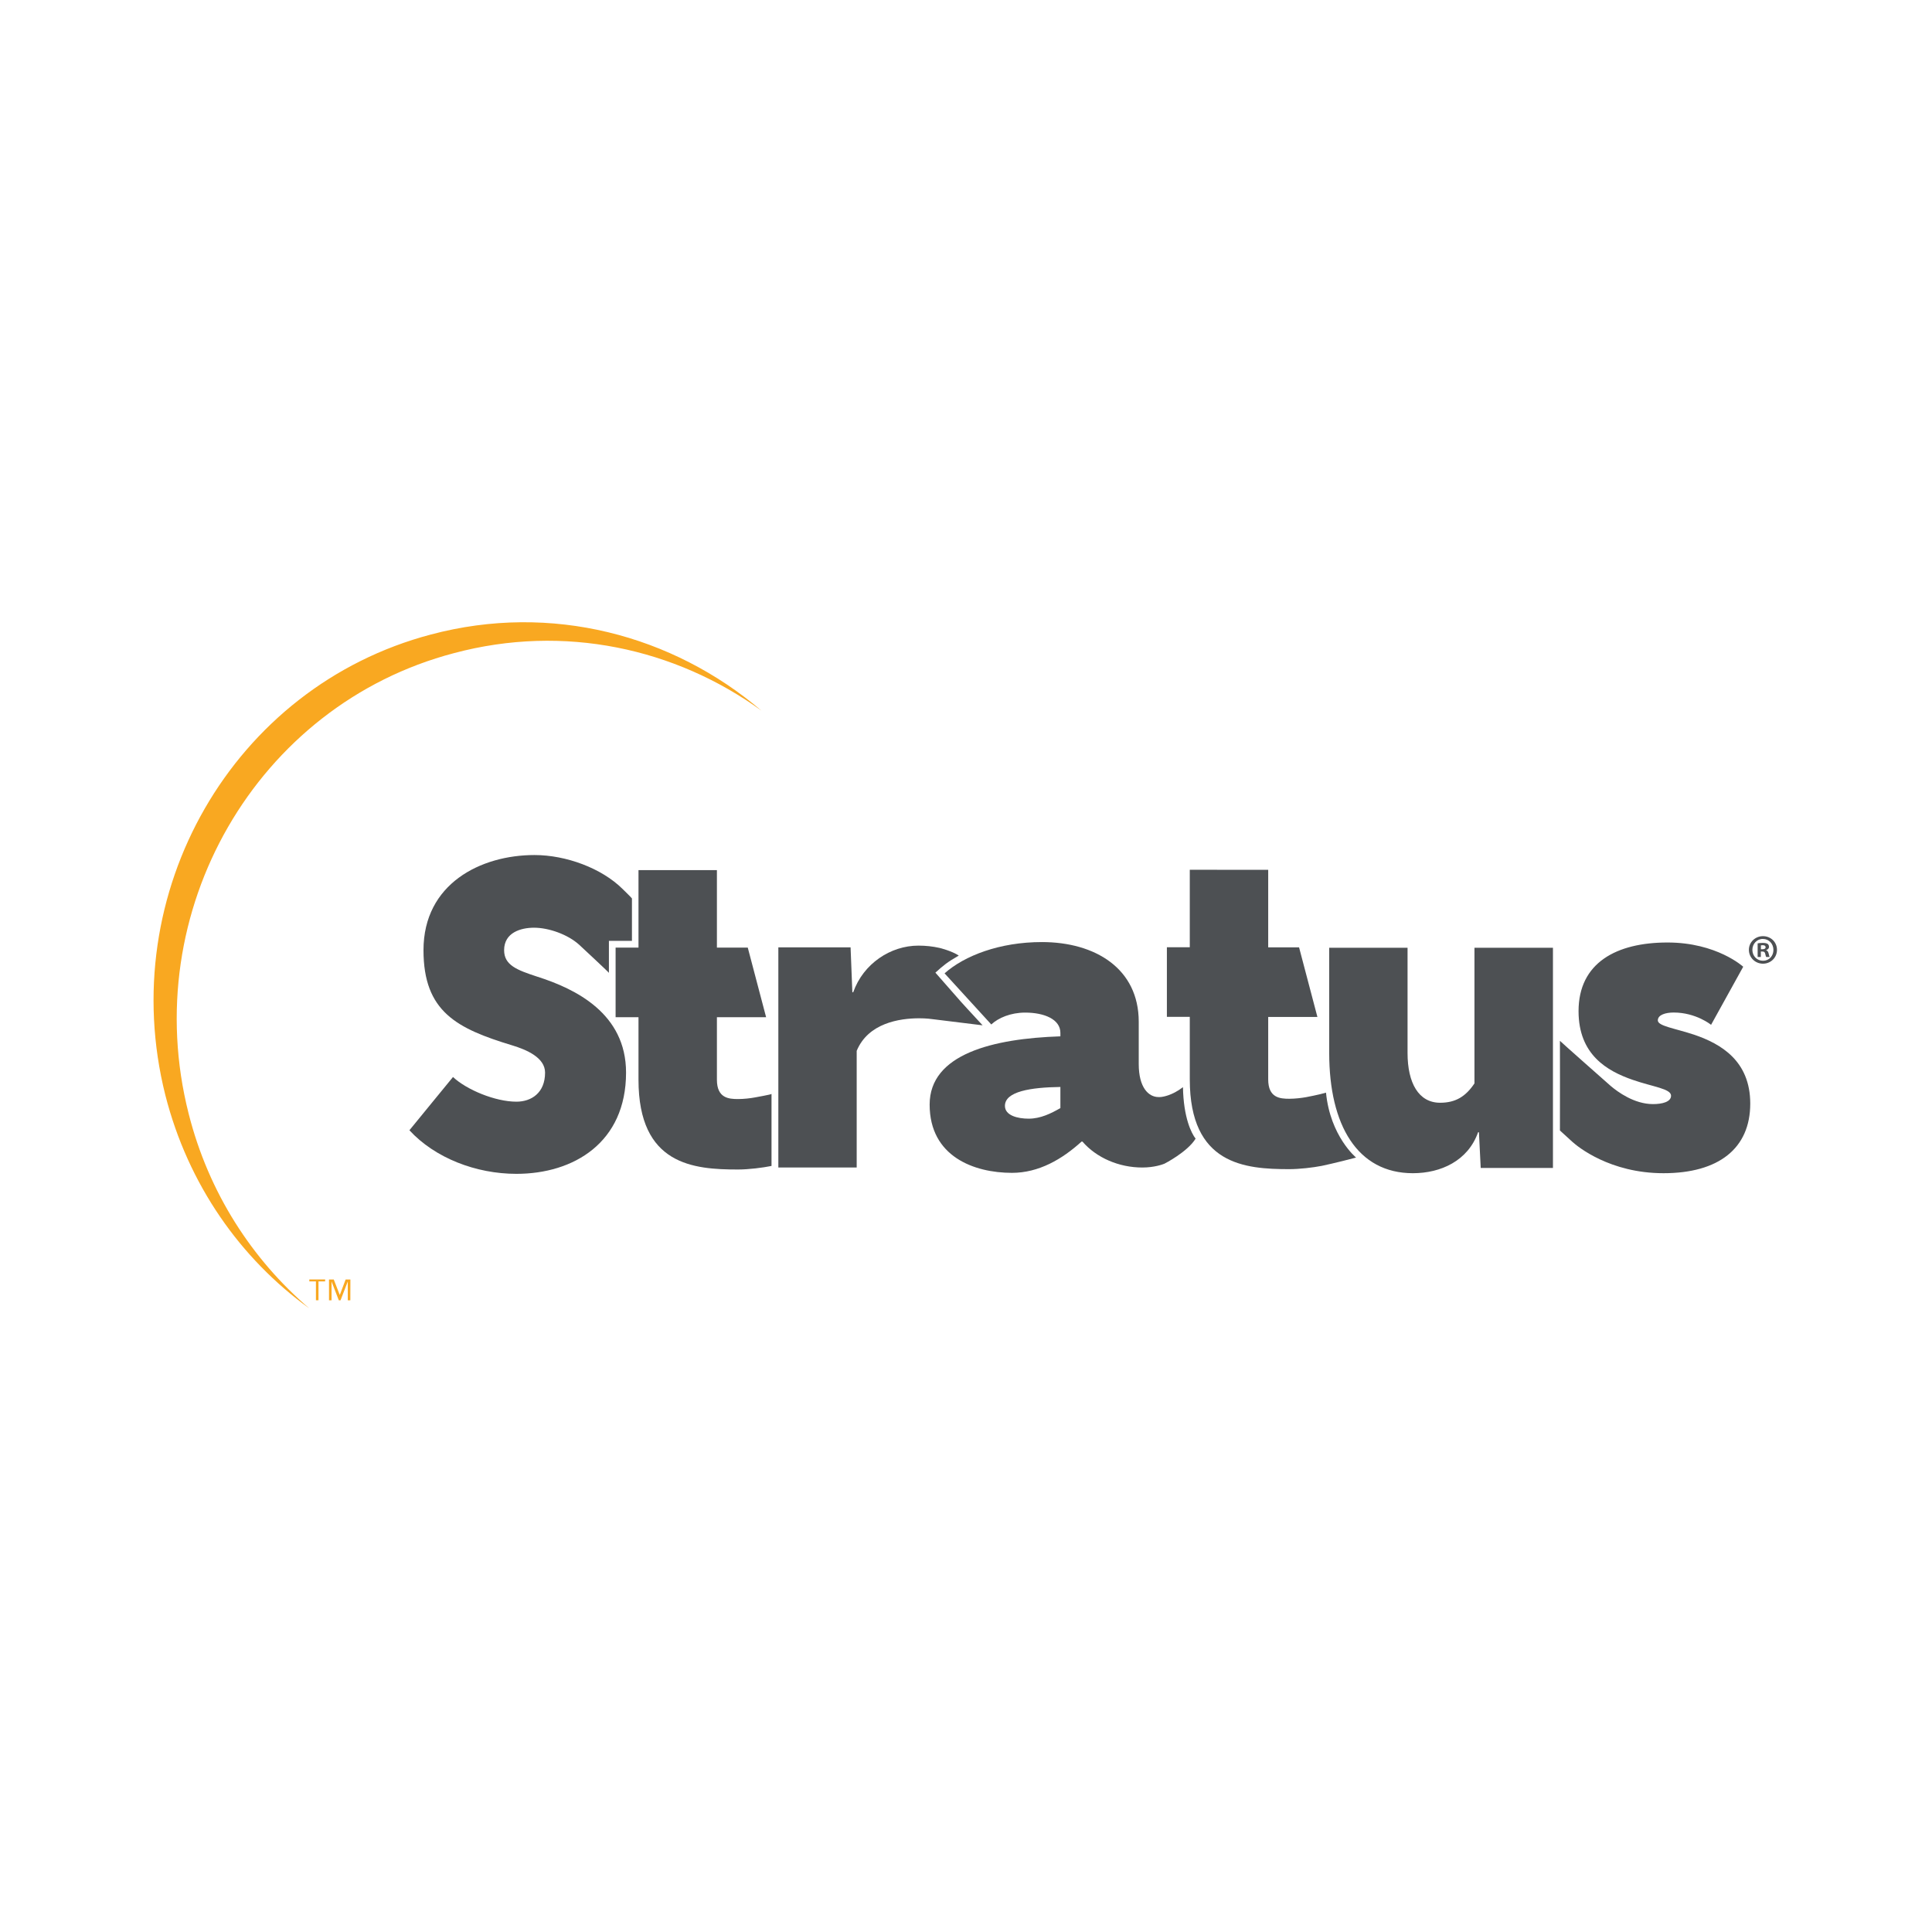 <?xml version="1.0" encoding="utf-8"?>
<!-- Generator: Adobe Illustrator 24.2.0, SVG Export Plug-In . SVG Version: 6.00 Build 0)  -->
<svg version="1.1" id="Layer_1" xmlns="http://www.w3.org/2000/svg" xmlns:xlink="http://www.w3.org/1999/xlink" x="0px" y="0px"
	 viewBox="0 0 1000 1000" style="enable-background:new 0 0 1000 1000;" xml:space="preserve">
<style type="text/css">
	.st0{fill:#F9A821;}
	.st1{fill:#4D5053;}
</style>
<g transform="matrix(.368 0 0 .368 82.672 56.39)">
	<path class="st0" d="M413.9,765.4c-277.7,72.9-445.3,363.3-373.3,647.4c28.2,111.9,89.6,205.6,169.6,274.1
		C113.7,1617.1,40,1513.2,7.9,1387.1c-71.6-284.7,95.1-574.5,373.6-647.9c169.3-45.1,340.2,0.9,464.8,107.1
		C725.4,758.7,568.9,724,413.9,765.4"/>
	<path class="st0" d="M232.6,1649.1h-9.3v26.5h-3.6v-26.5h-9.3v-2.8h22.3L232.6,1649.1z M268.1,1675.7h-3.6v-26.2h-0.1l-10.1,26.2
		h-2.4l-10.1-26.2h-0.1v26.2h-3.6v-29.3h6.7l8.4,21.7h0.1l8.2-21.7h6.7L268.1,1675.7z"/>
	<g>
		<path class="st1" d="M526.5,1151.6c-18.6,0-42.1,6.8-42.1,31.6c0,21.1,18,27.9,46.4,37.2c54.5,17.3,125.1,52,125.1,135
			c0,98.5-73.7,142.4-154.2,142.4c-57,0-114.6-22.3-150.5-61.3c20.4-24.8,40.9-50.2,61.3-74.9c19.2,18,59.5,34.7,89.2,34.7
			c21.1,0,40.3-12.4,40.3-40.9c0-21.1-26-32.2-46.5-38.4c-77.4-23.5-124.5-47.1-124.5-133.8c0-93.5,80.5-133.8,156.1-133.8
			c44.6,0,94.5,18.6,123.8,47.6c0.4,0.4,13.3,12.9,13.3,13.5v59.6h-32.4v45c0-0.6-41.3-39.1-41.8-39.5
			C573.8,1160.9,546.9,1151.6,526.5,1151.6"/>
		<path class="st1" d="M783.7,1070.6v109h43.4l25.8,97.9h-69.2v87.9c0,26,16.7,27.2,29.7,27.2c8.3,0,17.6-1.1,23.9-2.3
			c0.3-0.1,23.2-4.1,23.2-4.9l0,101.3c-12.4,2.5-32.2,5-47.1,5c-62.5,0-140-6.2-140-126.3v-87.9h-32.2v-97.9h32.2v-109L783.7,1070.6
			z M870.1,1488.9v-309.7h101.6l2.5,63.2h1.2c14.2-40.3,52.6-65.6,91.7-65.6c10.4,0,20.3,1.1,29.6,3.2c0.7,0.1,17.4,4.3,27.2,10.8
			c-16.3,9.4-20.9,13.2-32.9,24c49.9,56.6,23.7,27.8,66.4,74.1c0,0-66.9-8.2-68.2-8.4c-3.4-0.5-11-1.5-21-1.5
			c-27.9,0-71.8,6.8-87.9,45.8v164.1H870.1z"/>
		<path class="st1" d="M1266.8,1375.6c-41.5,0.6-78,6.2-78,26.6c0,13.6,18,18,33.4,18c16.7,0,31.6-7.4,44.6-14.9L1266.8,1375.6z
			 M1103.9,1215.8c27.9-24.8,77.4-44,136.9-44c74.9,0,136.2,37.2,136.2,112.1v59.5c0,32.8,13.6,46.4,27.9,46.4c2.3,0,3.9,0,4.9-0.3
			c0.3-0.1,13.6-1.4,29.4-13.6c0.8,43.1,12,65.1,17.8,72.4c-11.6,18.8-43.6,35.1-43.8,35.2c-2.2,0.9-13.9,5.4-31.2,5.4
			c-32.8,0-64.4-13.6-84.2-36.5h-1.2c-27.3,24.8-60.1,44-97.9,44c-53.3,0-115.8-22.9-115.8-96c0-71.2,89.2-92.9,183.9-96v-4.9
			c0-19.2-22.9-28.5-49.5-28.5c-20.4,0-37.8,7.4-47.7,16.7L1103.9,1215.8z"/>
		<path class="st1" d="M1559.1,1070.2v109h43.4l25.8,97.9h-69.2v87.9c0,26,16.7,27.2,29.7,27.2c8,0,17.1-1.1,23.3-2.2
			c0.5-0.1,18.8-3.5,28.3-6.4c6,61.4,42.3,91.3,42.3,91.3c-28.3,7.5-47.9,11.6-48.4,11.7c-12.4,2.4-31.3,4.6-45.5,4.6
			c-62.5,0-140-6.2-140-126.3v-87.9h-32.2v-97.9h32.2v-109L1559.1,1070.2z"/>
		<path class="st1" d="M1959.6,1179.8v309.7H1858l-2.5-50.2h-1.2c-14.2,40.3-52.6,57.6-91.7,57.6c-78,0-117.7-67.5-117.7-169.1v-148
			h110.2v148c0,42.1,15.5,70,45.8,70c21.7,0,35.9-8.7,48.3-27.2v-190.8L1959.6,1179.8z M2182,1288.2c0,0-21.1-17.3-52.6-17.3
			c-11.1,0-22.3,3.1-22.3,11.1c0,8,24.2,11.1,52,20.4c35.9,12.4,78,35.9,78,96.6c0,63.2-44.6,97.9-122,97.9
			c-75.5,0-120.8-37.4-128.3-44.2c-0.7-0.7-17.4-15.9-17.4-15.9c0-116.7,0.2-31.9,0-126.1c0,0.4,71.5,63.6,71.9,63.9
			c9,7.5,32.3,25.1,59,25.1c13,0,25.4-3.1,25.4-11.8c0-9.9-25.4-12.4-53.9-22.3c-35.9-12.4-76.2-35.3-76.2-96.6
			c0-68.1,53.3-96.6,125.1-96.6c69.4,0,106.5,34.1,106.5,34.1L2182,1288.2z M2252.1,1181.9h2.1c2.5,0,4.5-0.8,4.5-2.8
			c0-1.8-1.3-2.9-4.1-2.9c-1.2,0-2,0.1-2.5,0.2V1181.9z M2252,1192.8h-4.5v-19.2c1.8-0.4,4.2-0.6,7.4-0.6c3.6,0,5.3,0.6,6.7,1.4
			c1.1,0.8,1.9,2.3,1.9,4.2c0,2.1-1.6,3.7-4,4.5v0.2c1.9,0.7,2.9,2.1,3.5,4.7c0.6,2.9,1,4.1,1.4,4.8h-4.8c-0.6-0.7-0.9-2.5-1.5-4.7
			c-0.4-2.1-1.5-3-4-3h-2.1L2252,1192.8z M2240.1,1182.7c0,8.6,6.3,15.4,15,15.4c8.5,0,14.6-6.8,14.6-15.2c0-8.6-6.2-15.5-14.8-15.5
			C2246.5,1167.3,2240.1,1174.3,2240.1,1182.7 M2274.7,1182.7c0,10.9-8.6,19.5-19.7,19.5c-11,0-19.8-8.6-19.8-19.5
			c0-10.7,8.8-19.2,19.8-19.2C2266.2,1163.5,2274.7,1172,2274.7,1182.7"/>
	</g>
</g>
</svg>
